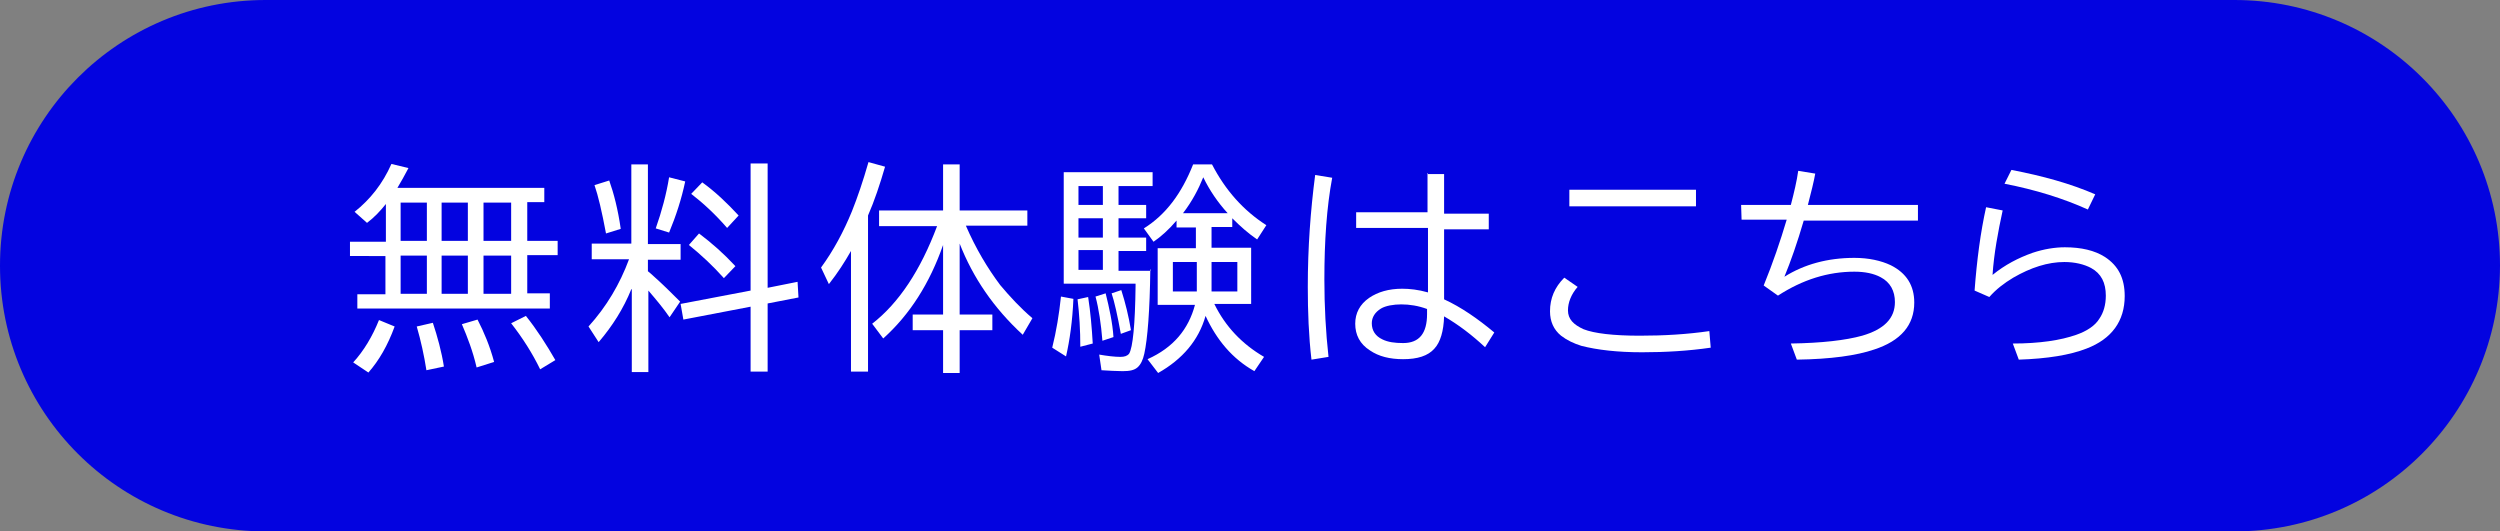 <?xml version="1.0" encoding="utf-8"?>
<!-- Generator: Adobe Illustrator 27.9.0, SVG Export Plug-In . SVG Version: 6.00 Build 0)  -->
<svg version="1.1" id="_レイヤー_1" xmlns="http://www.w3.org/2000/svg" xmlns:xlink="http://www.w3.org/1999/xlink" x="0px"
	 y="0px" viewBox="0 0 542.9 115.4" style="enable-background:new 0 0 542.9 115.4;" xml:space="preserve">
<rect x="0" y="0" width="542.9" height="115.4" fill="#808080" stroke="none"/>
<style type="text/css">
	.st0{fill:#0303E0;}
	.st1{fill:#FFFFFF;}
</style>
<g>
	<path class="st0" d="M485.2,115.4H57.7C25.8,115.4,0,89.6,0,57.7l0,0C0,25.8,25.8,0,57.7,0h427.5c31.9,0,57.7,25.8,57.7,57.7l0,0
		C542.8,89.6,517.1,115.4,485.2,115.4z"/>
	<g>
		<path class="st1" d="M114.5,44v8.3h6.6v3.1h-6.6v8.3h4.9V67H77.6v-3.1h6.1v-8.3H76v-3.1h7.8v-8.2c-1.2,1.5-2.5,2.9-4.1,4.1L77,46
			c3.4-2.7,6.1-6.1,8-10.4l3.7,0.9c-0.8,1.5-1.6,3-2.4,4.3h31.9v3.1h-3.7V44z M76.7,78.7c2.3-2.5,4.2-5.7,5.6-9.2l3.4,1.4
			c-1.5,4.1-3.4,7.4-5.7,10L76.7,78.7z M87,44v8.3h5.7V44H87z M92.7,55.5H87v8.3h5.7V55.5z M92.6,80.4c-0.5-3.2-1.2-6.4-2.1-9.5
			l3.5-0.8c1,3,1.9,6.3,2.4,9.5L92.6,80.4z M95.9,44v8.3h5.7V44H95.9z M101.6,55.5h-5.7v8.3h5.7V55.5z M103.5,79.8
			c-0.8-3.5-2-6.6-3.2-9.4l3.4-1c1.4,2.7,2.7,5.8,3.6,9.2L103.5,79.8z M105,44v8.3h6V44H105z M111,55.5h-6v8.3h6V55.5z M117.3,80.2
			c-1.7-3.5-3.8-6.8-6.3-10l3.2-1.6c2.4,3,4.5,6.3,6.4,9.6L117.3,80.2z"/>
		<path class="st1" d="M137.1,62.8c-1.7,4.2-4.1,8-7.1,11.5l-2.2-3.4c3.9-4.3,6.8-9.2,8.8-14.6h-8.1v-3.4h8.6V35.7h3.6v17.3h7.1v3.4
			h-7.1v2.5l0.6,0.5c2.5,2.2,4.6,4.3,6.4,6.1l-2.3,3.4c-1.3-1.9-2.8-3.7-4.6-5.8v17.7h-3.6V62.8z M131.6,50.7
			c-0.9-4.8-1.7-8.2-2.5-10.5l3.2-1c1,2.8,1.9,6.3,2.5,10.5L131.6,50.7z M142.4,49.6c1.3-3.7,2.3-7.4,2.9-11.1l3.5,0.9
			c-0.8,3.8-2,7.5-3.5,11.1L142.4,49.6z M166.7,65.9v14.8H163V66.6l-14.6,2.8l-0.6-3.4l15.2-2.9V35.5h3.7v27l6.5-1.3l0.2,3.4
			L166.7,65.9z M157.2,60.4c-2.4-2.7-5-5.1-7.6-7.2l2.2-2.5c2.8,2.1,5.4,4.4,7.9,7.1L157.2,60.4z M157.9,49.5
			c-2.5-2.9-5.2-5.4-7.8-7.4l2.4-2.5c2.9,2.1,5.4,4.5,7.9,7.2L157.9,49.5z"/>
		<path class="st1" d="M188.5,46.8v33.9h-3.7V54.5c-1.3,2.3-2.9,4.8-4.8,7.2l-1.7-3.6c2.7-3.7,4.9-7.8,6.7-12.2
			c1.2-3,2.4-6.5,3.6-10.7l3.6,1C191.1,40,189.9,43.6,188.5,46.8z M209.7,48.9c2.2,5.1,4.8,9.4,7.5,13c2.1,2.5,4.4,5,7,7.2l-2.1,3.6
			c-6.3-5.8-10.8-12.4-13.7-19.8v15.4h7.1v3.4h-7.1v9.3h-3.6v-9.3h-6.6v-3.4h6.6V53.2c-2.9,8.3-7.2,15.1-13,20.3l-2.4-3.2
			c5.8-4.5,10.5-11.6,14.1-21.2h-12.6v-3.4h13.9v-10h3.6v10h14.7V49h-13.4V48.9z"/>
		<path class="st1" d="M228.5,75.5c0.9-3.6,1.5-7.3,1.9-11.1l2.7,0.5c-0.2,4.8-0.8,9-1.6,12.5L228.5,75.5z M249.8,58.5
			c-0.1,8.9-0.6,15.1-1.3,18.3c-0.3,1.4-0.8,2.4-1.5,3c-0.7,0.6-1.7,0.8-3.2,0.8c-1.3,0-2.8-0.1-4.6-0.2l-0.5-3.4
			c1.7,0.3,3.4,0.5,4.6,0.5c0.9,0,1.5-0.2,1.9-0.7c0.8-1.3,1.3-6.3,1.4-14.7v-0.5h-15.6V37.4h19.3v3h-7.4v4.1h6v2.9h-6v4.2h6v2.9h-6
			v4.3h7V58.5z M234.6,75.3c0-3.6-0.2-7-0.6-10.3l2.3-0.5c0.5,3.2,0.8,6.6,1,10.1L234.6,75.3z M234.2,40.4v4.1h5.3v-4.1H234.2z
			 M234.2,47.4v4.2h5.3v-4.2H234.2z M234.2,54.3v4.3h5.3v-4.3H234.2z M239.4,74c-0.3-3.7-0.8-7-1.5-9.6l2.2-0.7
			c0.8,3.2,1.5,6.4,1.7,9.5L239.4,74z M243.4,72.5c-0.7-3.9-1.4-7-2-8.8l2.1-0.7c0.9,2.8,1.6,5.7,2.1,8.7L243.4,72.5z M261.8,68.6
			c-1.5,5.3-5,9.4-10.3,12.4l-2.3-3c5.6-2.5,8.9-6.5,10.3-11.8h-8.1V53.9h8.3v-4.5h-4.2v-1.5c-1.7,2-3.4,3.5-5,4.6l-2.1-2.9
			c4.8-3,8.2-7.6,10.7-13.9h4.1c2.9,5.6,6.8,10,11.8,13.2l-2,3.1c-1.9-1.3-3.6-2.8-5.4-4.6v1.9h-4.5v4.5h8.6V66h-8
			c2.4,4.9,6,8.7,10.8,11.5l-2.1,3.1C267.6,77.9,264.2,73.8,261.8,68.6z M259.9,56.9h-5.2v6.4h5.2V56.9z M266.6,46.3
			c-2.1-2.3-3.9-4.9-5.3-7.8c-1,2.5-2.4,5.2-4.4,7.8H266.6z M263.1,56.9v6.4h5.6v-6.4H263.1z"/>
		<path class="st1" d="M284.8,78.1c-0.6-5.1-0.8-10.4-0.8-15.8c0-8.6,0.6-16.6,1.6-24.3l3.7,0.6c-1.2,6.4-1.7,13.8-1.7,22.1
			c0,5.8,0.3,11.4,0.9,16.8L284.8,78.1z M309.9,37.8h3.7v8.6h9.7v3.4h-9.7V65c3.7,1.7,7.3,4.2,10.9,7.2l-2,3.2
			c-2.9-2.7-5.8-4.9-8.9-6.7c-0.1,3.2-0.8,5.6-2.1,7c-1.4,1.6-3.7,2.3-6.8,2.3c-2.9,0-5.3-0.6-7.2-1.9c-2.2-1.4-3.2-3.4-3.2-5.8
			c0-2.3,1-4.2,3-5.6c1.9-1.3,4.3-2,7.2-2c1.6,0,3.5,0.2,5.6,0.8v-14h-15.6v-3.4H310v-8.5H309.9z M309.9,67.1c-1.9-0.7-3.8-1-5.6-1
			c-1.7,0-3.4,0.3-4.4,0.9c-1.3,0.8-2,1.9-2,3.2c0,1.6,0.8,2.8,2.3,3.5c1.2,0.6,2.7,0.8,4.5,0.8c3.5,0,5.2-2.1,5.2-6.3v-1.2H309.9z"
			/>
		<path class="st1" d="M371.5,75.5c-4.8,0.7-9.8,1-14.9,1c-5.3,0-9.7-0.5-13.2-1.4c-1.6-0.5-3.1-1.2-4.4-2.2
			c-1.6-1.3-2.4-3.1-2.4-5.3c0-2.8,1-5.2,3.1-7.3l2.9,2c-1.4,1.6-2.1,3.4-2.1,5.1c0,1.9,1.2,3.1,3.4,4.1c2.3,0.9,6.4,1.4,12.2,1.4
			c5.3,0,10.3-0.3,15.1-1L371.5,75.5z M340.8,41.2h27.5v3.6h-27.5V41.2z"/>
		<path class="st1" d="M378.1,44.5h10.8c0.7-2.7,1.3-5.2,1.6-7.4l3.7,0.6c-0.3,1.7-0.9,4.1-1.6,6.8h23.9v3.4h-24.8
			c-1.4,4.8-2.8,8.8-4.2,12.2c4.3-2.7,9.4-4.1,15.2-4.1c3.1,0,5.8,0.6,7.9,1.6c3.4,1.7,5.1,4.4,5.1,8.1c0,4.9-2.9,8.3-8.7,10.2
			c-3.8,1.3-9.4,2.1-16.8,2.2l-1.3-3.5c6.7-0.1,11.9-0.7,15.5-1.7c4.8-1.4,7.1-3.8,7.1-7.3c0-2.4-1-4.3-3.1-5.4
			c-1.5-0.8-3.4-1.2-5.7-1.2c-5.7,0-11.2,1.7-16.6,5.2l-3.1-2.2c2-4.9,3.6-9.6,5-14.3h-9.8L378.1,44.5L378.1,44.5z"/>
		<path class="st1" d="M428.8,63.1c0.5-6.7,1.3-12.7,2.5-18.1l3.6,0.7c-1,4.6-1.9,9.4-2.2,14c2.7-2.2,5.6-3.7,8.7-4.8
			c2.4-0.8,4.8-1.2,7-1.2c3.6,0,6.5,0.7,8.7,2.1c2.9,1.9,4.3,4.6,4.3,8.5c0,5.4-2.8,9.3-8.3,11.4c-3.6,1.4-8.5,2.2-14.7,2.4
			l-1.3-3.5c5.8,0,10.4-0.7,13.8-1.9c2.3-0.8,4.1-2,5-3.5c0.9-1.3,1.4-3,1.4-5c0-2.8-1-4.8-3.2-6c-1.5-0.8-3.5-1.3-5.8-1.3
			c-3.6,0-7.3,1.2-11.1,3.4c-2,1.2-3.7,2.5-5.2,4.2L428.8,63.1z M453.4,45.5c-5.3-2.4-11.4-4.3-18.1-5.6l1.5-3
			c6.8,1.3,12.9,3,18.2,5.3L453.4,45.5z"/>
	</g>
</g>
</svg>
